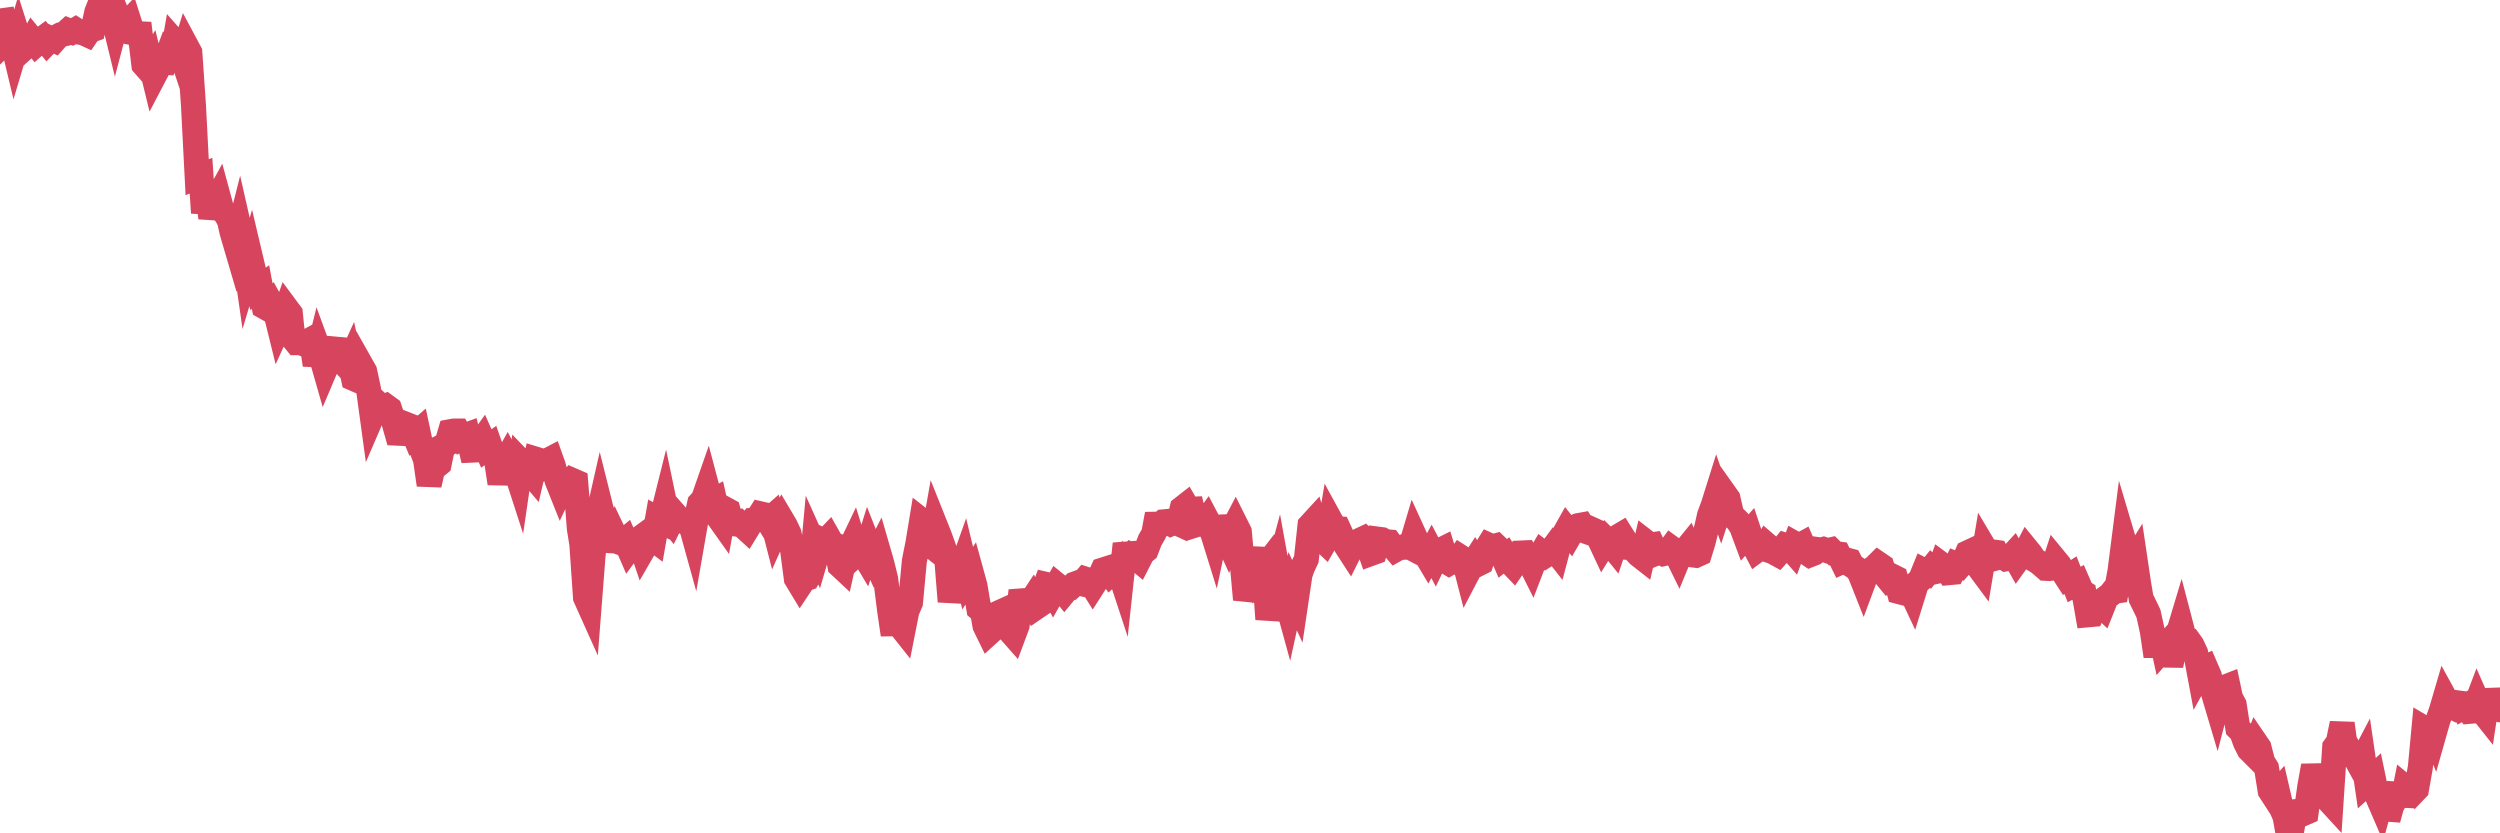 <?xml version="1.0"?><svg width="150px" height="50px" xmlns="http://www.w3.org/2000/svg" xmlns:xlink="http://www.w3.org/1999/xlink"> <polyline fill="none" stroke="#d6455d" stroke-width="1.5px" stroke-linecap="round" stroke-miterlimit="5" points="0.00,1.26 0.22,1.23 0.45,2.37 0.67,2.15 0.89,3.07 1.12,2.30 1.34,2.99 1.56,2.79 1.79,2.65 1.94,2.38 2.16,2.65 2.38,2.45 2.61,2.28 2.83,2.55 3.05,2.32 3.27,2.42 3.50,2.16 3.65,2.08 3.87,2.03 4.09,1.83 4.32,1.92 4.54,1.79 4.76,1.93 4.99,1.97 5.21,2.07 5.36,1.85 5.58,1.77 5.81,0.72 6.03,0.17 6.25,0.00 6.48,0.68 6.70,0.65 6.92,1.55 7.07,0.98 7.29,1.53 7.52,1.51 7.74,1.28 7.96,1.97 8.19,2.02 8.41,2.03 8.63,3.88 8.78,4.05 9.01,3.69 9.23,4.59 9.45,4.17 9.68,3.71 9.90,3.73 10.12,3.13 10.35,3.32 10.49,2.51 10.72,2.77 10.94,3.43 11.16,2.72 11.39,3.15 11.61,6.35 11.83,10.63 12.06,10.54 12.21,12.77 12.43,11.47 12.65,13.06 12.88,12.21 13.10,11.81 13.32,12.62 13.55,12.83 13.77,13.25 13.92,13.92 14.14,14.67 14.37,13.76 14.59,14.73 14.81,16.26 15.04,15.49 15.26,16.42 15.48,17.33 15.63,17.22 15.85,18.40 16.08,18.53 16.30,18.26 16.52,18.66 16.75,19.59 16.97,19.11 17.19,18.50 17.42,18.81 17.57,20.29 17.79,20.56 18.01,20.56 18.24,20.64 18.46,20.48 18.68,20.36 18.91,21.89 19.13,21.00 19.28,21.41 19.50,22.18 19.72,21.66 19.95,21.63 20.17,20.95 20.39,20.97 20.62,21.79 20.84,22.02 20.99,21.69 21.21,22.71 21.44,22.81 21.66,21.89 21.88,22.28 22.11,23.35 22.33,24.96 22.55,24.45 22.70,24.24 22.92,24.45 23.15,24.36 23.37,24.52 23.59,25.18 23.82,25.99 24.04,26.00 24.26,25.67 24.41,25.48 24.64,25.57 24.86,26.10 25.08,25.91 25.31,26.99 25.53,27.57 25.75,29.09 25.98,28.05 26.13,28.01 26.35,27.83 26.57,26.77 26.80,26.65 27.02,25.90 27.24,25.86 27.47,25.86 27.69,26.25 27.84,26.16 28.06,26.08 28.28,27.01 28.51,27.00 28.73,26.70 28.95,26.39 29.18,26.91 29.40,26.75 29.55,27.18 29.77,27.48 30.00,29.00 30.22,27.88 30.44,27.49 30.67,27.93 30.89,28.05 31.11,28.73 31.26,27.70 31.48,27.93 31.71,28.24 31.93,28.50 32.15,27.55 32.38,27.62 32.60,27.87 32.82,27.65 33.05,27.53 33.20,27.95 33.42,28.82 33.64,29.37 33.87,28.88 34.09,29.06 34.31,28.81 34.54,28.91 34.76,31.71 34.91,32.65 35.13,35.85 35.35,36.34 35.58,33.38 35.80,31.32 36.02,30.35 36.25,31.27 36.47,33.05 36.62,32.43 36.84,32.02 37.07,32.50 37.29,32.58 37.51,32.40 37.74,32.93 37.96,32.63 38.18,32.45 38.33,32.34 38.56,33.02 38.78,32.64 39.00,32.21 39.23,32.38 39.45,31.13 39.67,31.25 39.90,30.33 40.04,31.00 40.27,31.28 40.49,30.84 40.71,31.09 40.94,31.20 41.16,31.36 41.38,31.24 41.61,32.07 41.76,31.21 41.98,30.20 42.20,29.96 42.43,29.30 42.65,30.13 42.87,30.01 43.10,31.04 43.32,31.35 43.47,30.52 43.69,30.64 43.91,31.41 44.14,31.44 44.36,31.36 44.58,31.56 44.81,31.77 45.03,31.41 45.18,31.21 45.40,31.19 45.63,30.83 45.85,30.88 46.07,31.24 46.30,31.04 46.52,31.90 46.74,31.41 46.89,31.15 47.11,31.52 47.34,32.01 47.56,33.05 47.78,34.72 48.01,35.10 48.23,34.77 48.45,34.69 48.68,34.28 48.83,32.65 49.05,33.14 49.27,32.39 49.50,32.50 49.72,32.27 49.94,32.66 50.17,32.73 50.39,33.93 50.54,34.07 50.76,33.08 50.99,32.95 51.21,32.49 51.43,33.20 51.66,32.99 51.88,33.36 52.10,32.66 52.25,33.04 52.47,33.53 52.70,33.08 52.92,33.84 53.14,34.74 53.37,36.57 53.59,38.08 53.81,36.24 53.96,37.49 54.19,37.78 54.41,36.67 54.63,36.15 54.86,33.67 55.08,32.57 55.30,31.23 55.53,31.41 55.67,32.59 55.90,32.77 56.12,31.53 56.34,32.08 56.57,32.71 56.79,33.36 57.01,36.09 57.24,34.86 57.39,34.62 57.61,34.35 57.83,33.73 58.06,34.69 58.28,34.35 58.50,35.15 58.73,36.52 58.95,36.71 59.10,37.55 59.32,38.00 59.54,37.80 59.77,37.05 59.99,36.74 60.21,36.64 60.44,37.10 60.66,37.94 60.81,38.11 61.03,37.52 61.26,35.44 61.48,36.27 61.70,36.34 61.93,35.99 62.15,36.45 62.37,36.30 62.52,35.68 62.75,35.06 62.97,35.11 63.19,35.51 63.42,35.10 63.64,35.28 63.86,35.55 64.09,35.27 64.23,35.26 64.46,35.05 64.68,34.97 64.90,35.02 65.13,34.75 65.35,34.82 65.57,35.17 65.80,34.81 66.02,34.53 66.17,34.20 66.39,34.13 66.62,34.44 66.84,34.24 67.06,33.97 67.29,34.67 67.51,32.63 67.73,33.48 67.88,33.32 68.10,33.43 68.33,33.62 68.55,33.19 68.77,33.01 69.00,32.41 69.22,32.03 69.44,30.85 69.59,31.53 69.82,31.31 70.04,31.29 70.26,31.42 70.49,31.32 70.71,31.42 70.93,30.50 71.16,30.32 71.30,30.56 71.53,30.55 71.75,31.49 71.97,31.42 72.20,31.48 72.42,31.18 72.64,31.60 72.87,32.34 73.02,31.63 73.24,31.62 73.46,31.93 73.69,32.44 73.91,31.87 74.13,31.45 74.36,31.91 74.58,34.32 74.73,35.97 74.95,35.23 75.18,33.85 75.40,32.93 75.62,34.37 75.85,34.07 76.07,37.15 76.29,36.05 76.44,35.10 76.66,34.28 76.89,35.55 77.11,35.72 77.33,36.52 77.56,35.47 77.78,35.95 78.00,34.47 78.15,34.04 78.38,33.55 78.60,31.52 78.82,31.28 79.05,32.07 79.27,32.31 79.49,32.52 79.72,32.12 79.86,31.28 80.09,31.70 80.31,31.72 80.53,32.20 80.76,32.74 80.98,33.08 81.20,32.64 81.43,32.50 81.65,32.39 81.80,32.32 82.02,32.55 82.25,33.21 82.47,33.13 82.69,32.35 82.92,32.38 83.14,32.50 83.36,32.52 83.51,32.72 83.73,32.98 83.96,32.85 84.18,32.84 84.40,32.73 84.63,32.85 84.85,32.11 85.07,32.59 85.22,32.80 85.45,33.12 85.67,33.49 85.89,33.08 86.12,33.52 86.34,33.06 86.56,32.95 86.79,33.70 86.94,33.79 87.16,33.66 87.38,33.73 87.61,33.41 87.83,33.55 88.05,34.40 88.28,33.96 88.50,33.62 88.65,33.86 88.87,33.75 89.09,33.08 89.32,32.71 89.54,32.81 89.76,32.75 89.99,32.97 90.21,33.47 90.36,33.35 90.58,33.71 90.81,33.95 91.03,33.63 91.25,33.18 91.48,33.17 91.70,33.57 91.92,34.01 92.07,33.62 92.29,33.54 92.52,33.15 92.74,33.32 92.96,33.18 93.19,32.87 93.41,33.15 93.63,32.32 93.78,32.18 94.01,31.77 94.23,32.05 94.45,31.67 94.68,31.54 94.90,31.50 95.12,31.87 95.35,31.95 95.50,31.76 95.72,31.86 95.94,32.30 96.16,32.77 96.39,32.40 96.61,32.62 96.83,32.89 97.06,32.21 97.28,32.08 97.43,32.32 97.65,32.84 97.88,32.85 98.10,33.05 98.32,33.29 98.55,33.47 98.77,32.53 98.99,32.70 99.14,32.68 99.37,33.19 99.59,33.10 99.81,33.22 100.04,33.17 100.26,32.87 100.48,33.03 100.71,33.50 100.85,33.16 101.08,33.06 101.30,32.79 101.52,33.29 101.75,33.32 101.97,33.22 102.19,32.51 102.42,31.58 102.57,30.92 102.79,30.33 103.01,29.63 103.24,30.28 103.46,29.60 103.68,29.91 103.91,30.92 104.13,31.12 104.28,31.27 104.50,31.62 104.72,32.21 104.95,31.95 105.17,32.61 105.39,33.03 105.62,32.86 105.84,32.93 105.99,32.68 106.21,32.87 106.44,33.14 106.66,33.26 106.88,33.01 107.11,32.72 107.33,32.79 107.55,33.04 107.70,32.63 107.93,32.76 108.15,32.64 108.37,33.14 108.59,33.29 108.82,33.20 109.04,32.97 109.26,33.00 109.41,32.96 109.64,33.04 109.86,32.99 110.08,33.21 110.31,33.24 110.53,33.69 110.75,33.59 110.98,33.65 111.13,33.94 111.35,34.08 111.57,34.35 111.80,34.93 112.02,34.34 112.24,34.19 112.47,34.04 112.69,33.82 112.91,33.97 113.06,34.46 113.28,34.73 113.51,34.56 113.73,34.67 113.95,35.50 114.18,35.56 114.40,35.40 114.62,35.40 114.77,35.72 115.00,34.98 115.22,34.79 115.44,34.25 115.67,34.37 115.89,34.10 116.11,34.30 116.34,34.25 116.48,33.86 116.71,34.03 116.93,34.36 117.15,34.34 117.38,33.86 117.60,33.95 117.82,33.69 118.05,33.17 118.20,33.10 118.42,33.44 118.64,33.92 118.87,34.23 119.09,32.91 119.31,33.28 119.54,33.11 119.76,33.14 119.91,33.44 120.13,33.38 120.36,33.53 120.58,33.49 120.80,33.25 121.02,33.64 121.25,33.32 121.47,33.26 121.62,32.97 121.84,33.24 122.07,33.59 122.29,33.72 122.51,33.90 122.74,34.10 122.96,34.11 123.18,34.08 123.33,33.62 123.56,33.90 123.78,34.32 124.00,34.66 124.23,34.51 124.45,35.07 124.67,34.95 124.90,35.48 125.04,35.57 125.27,36.89 125.49,36.87 125.71,36.32 125.94,36.19 126.16,36.40 126.38,35.85 126.61,35.68 126.76,35.49 126.98,35.46 127.20,34.26 127.43,32.46 127.65,33.20 127.87,33.92 128.10,33.55 128.32,35.03 128.47,35.92 128.69,36.36 128.91,36.82 129.14,37.87 129.36,39.37 129.58,37.86 129.81,38.90 130.03,38.65 130.25,39.92 130.40,39.20 130.63,38.23 130.85,37.50 131.07,38.34 131.30,38.40 131.52,38.71 131.74,39.18 131.97,40.41 132.12,40.14 132.34,40.04 132.56,40.55 132.79,41.53 133.01,42.27 133.23,41.42 133.45,41.25 133.68,41.16 133.83,41.87 134.05,42.28 134.27,43.69 134.50,43.92 134.72,44.53 134.94,44.97 135.17,45.20 135.39,44.63 135.54,44.85 135.76,45.71 135.99,46.08 136.21,47.45 136.43,47.79 136.66,47.53 136.88,48.48 137.10,48.98 137.25,49.82 137.47,50.00 137.70,48.70 137.92,48.68 138.14,48.84 138.37,48.74 138.59,47.17 138.81,45.95 138.96,46.62 139.19,47.16 139.41,47.26 139.63,47.93 139.86,48.18 140.08,44.83 140.30,44.52 140.53,43.41 140.67,44.45 140.90,44.87 141.12,45.14 141.34,45.50 141.57,45.92 141.79,45.50 142.01,47.00 142.24,46.79 142.39,46.65 142.61,47.70 142.83,48.21 143.06,47.37 143.28,49.16 143.50,48.36 143.73,47.94 143.95,47.03 144.10,48.35 144.32,47.25 144.55,47.44 144.77,47.58 144.99,47.35 145.22,46.04 145.44,43.69 145.66,43.82 145.88,43.72 146.03,44.07 146.26,43.26 146.48,42.64 146.70,41.89 146.93,42.31 147.15,42.42 147.37,42.16 147.60,42.19 147.75,42.46 147.97,42.34 148.19,42.68 148.42,42.66 148.64,42.08 148.86,42.58 149.09,42.87 149.31,41.41 149.46,42.08 149.68,42.40 149.90,42.56 150.00,42.59 "/></svg>